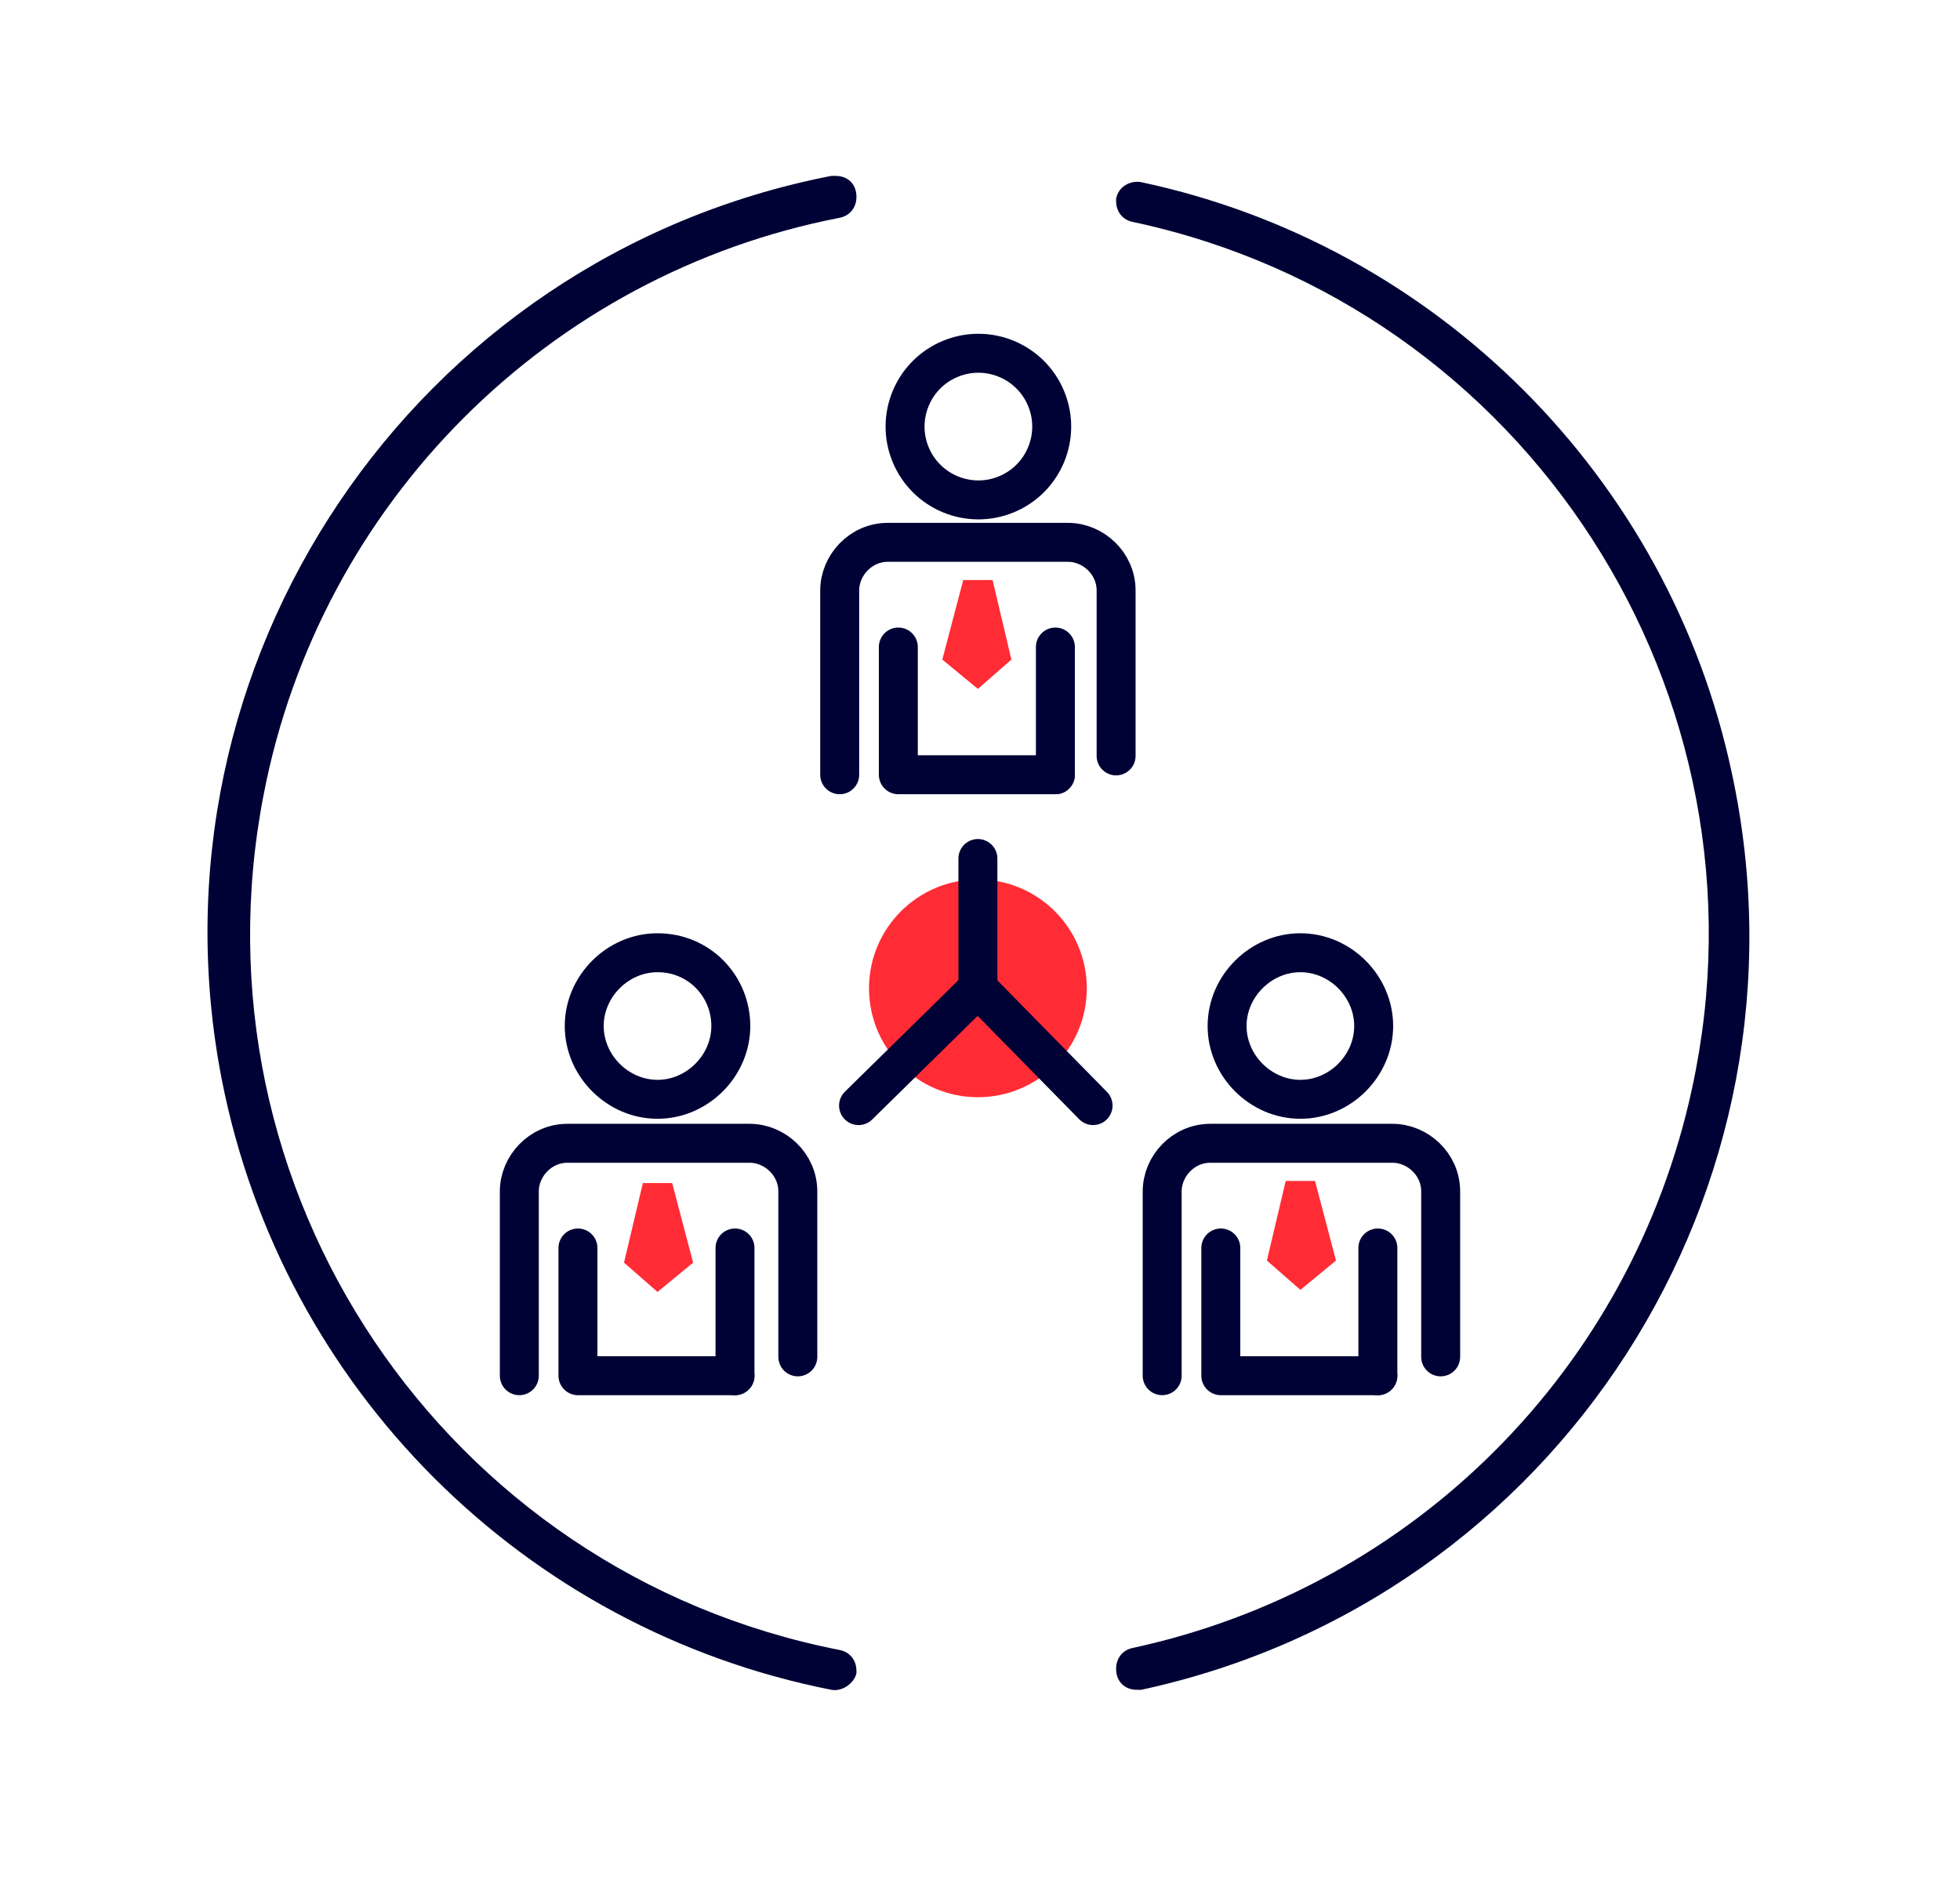 <svg xmlns="http://www.w3.org/2000/svg" xmlns:xlink="http://www.w3.org/1999/xlink" id="Layer_1" x="0px" y="0px" viewBox="0 0 93.6 90.1" style="enable-background:new 0 0 93.6 90.1;" xml:space="preserve">
<style type="text/css">
	.st0{fill:#FF2C35;}
	.st1{fill:#000134;}
	.st2{fill:none;stroke:#000134;stroke-width:1.86;stroke-linecap:round;stroke-linejoin:round;}
	.st3{fill:#FFFFFF;}
	.st4{fill:none;stroke:#FF2C35;stroke-width:1.86;stroke-linecap:round;stroke-linejoin:round;}
	.st5{fill:#FFFFFF;stroke:#000134;stroke-width:1.86;stroke-linecap:round;stroke-linejoin:round;}
</style>
<circle class="st0" cx="46.7" cy="47.2" r="5.2"></circle>
<g id="Capa_3_6_">
	<path class="st1" d="M40.9,79.8c0-0.5-0.3-0.9-0.8-1c-18.9-3.7-31.2-22-27.5-40.9C15.3,24,26.2,13.1,40.1,10.4   c0.5-0.1,0.8-0.5,0.8-1l0,0c0-0.6-0.4-1-1-1c-0.1,0-0.1,0-0.2,0c-20,3.9-33,23.3-29.1,43.2C13.5,66.3,25,77.8,39.7,80.7   c0.5,0.1,1.1-0.3,1.2-0.8C40.9,79.8,40.9,79.8,40.9,79.8L40.9,79.8z"></path>
	<path class="st1" d="M53.3,9.6L53.3,9.6c0,0.5,0.3,0.9,0.8,1c18.8,4,30.8,22.6,26.7,41.4c-2.9,13.4-13.3,23.8-26.7,26.7   c-0.5,0.1-0.8,0.5-0.8,1l0,0c0,0.6,0.4,1,1,1c0.1,0,0.1,0,0.2,0C74.4,76.4,87,56.8,82.7,36.9C79.7,22.8,68.6,11.7,54.5,8.7   c-0.5-0.1-1.1,0.2-1.2,0.8C53.3,9.5,53.3,9.5,53.3,9.6z"></path>
</g>
<g>
	<line class="st2" x1="46.7" y1="47.2" x2="41" y2="52.8"></line>
	<polyline class="st2" points="46.7,41 46.7,47.2 52.2,52.8  "></polyline>
	<line class="st2" x1="50.4" y1="30.9" x2="50.4" y2="37"></line>
	<polyline class="st2" points="42.9,30.9 42.9,37 50.4,37  "></polyline>
	<ellipse transform="matrix(0.924 -0.383 0.383 0.924 -4.241 19.409)" class="st2" cx="46.7" cy="20.4" rx="3.5" ry="3.5"></ellipse>
	<path class="st2" d="M40.1,37v-8.8c0-1.2,1-2.3,2.3-2.3H51c1.2,0,2.3,1,2.3,2.3v7.9"></path>
	<line class="st2" x1="35.1" y1="59.6" x2="35.1" y2="65.7"></line>
	<polyline class="st2" points="27.6,59.6 27.6,65.7 35.1,65.7  "></polyline>
	<path class="st2" d="M34.9,49c0,1.9-1.6,3.5-3.5,3.5c-1.9,0-3.5-1.6-3.5-3.5c0-1.9,1.6-3.5,3.5-3.5C33.4,45.5,34.9,47.1,34.9,49z"></path>
	<path class="st2" d="M24.8,65.7v-8.8c0-1.2,1-2.3,2.3-2.3h8.7c1.2,0,2.3,1,2.3,2.3v7.9"></path>
	<line class="st2" x1="65.8" y1="59.6" x2="65.8" y2="65.7"></line>
	<polyline class="st2" points="58.3,59.6 58.3,65.7 65.8,65.7  "></polyline>
	<path class="st2" d="M65.6,49c0,1.9-1.6,3.5-3.5,3.5s-3.5-1.6-3.5-3.5c0-1.9,1.6-3.5,3.5-3.5S65.6,47.1,65.6,49z"></path>
	<path class="st2" d="M55.5,65.7v-8.8c0-1.2,1-2.3,2.3-2.3h8.7c1.2,0,2.3,1,2.3,2.3v7.9"></path>
	<polygon class="st0" points="31.4,61.7 33.1,60.3 32.1,56.5 31.4,56.5 31.4,56.5 30.7,56.5 29.8,60.3 31.4,61.7 31.4,61.7    31.4,61.7 31.4,61.7  "></polygon>
	<polygon class="st0" points="46.7,32.9 48.3,31.5 47.4,27.7 46.7,27.7 46.7,27.7 46,27.7 45,31.5 46.7,32.9 46.7,32.9 46.7,32.9    46.7,32.9  "></polygon>
	<polygon class="st0" points="62.1,61.6 63.8,60.2 62.8,56.4 62.1,56.4 62.1,56.4 61.4,56.4 60.5,60.2 62.1,61.6 62.1,61.6    62.1,61.6 62.1,61.6  "></polygon>
</g>
</svg>
